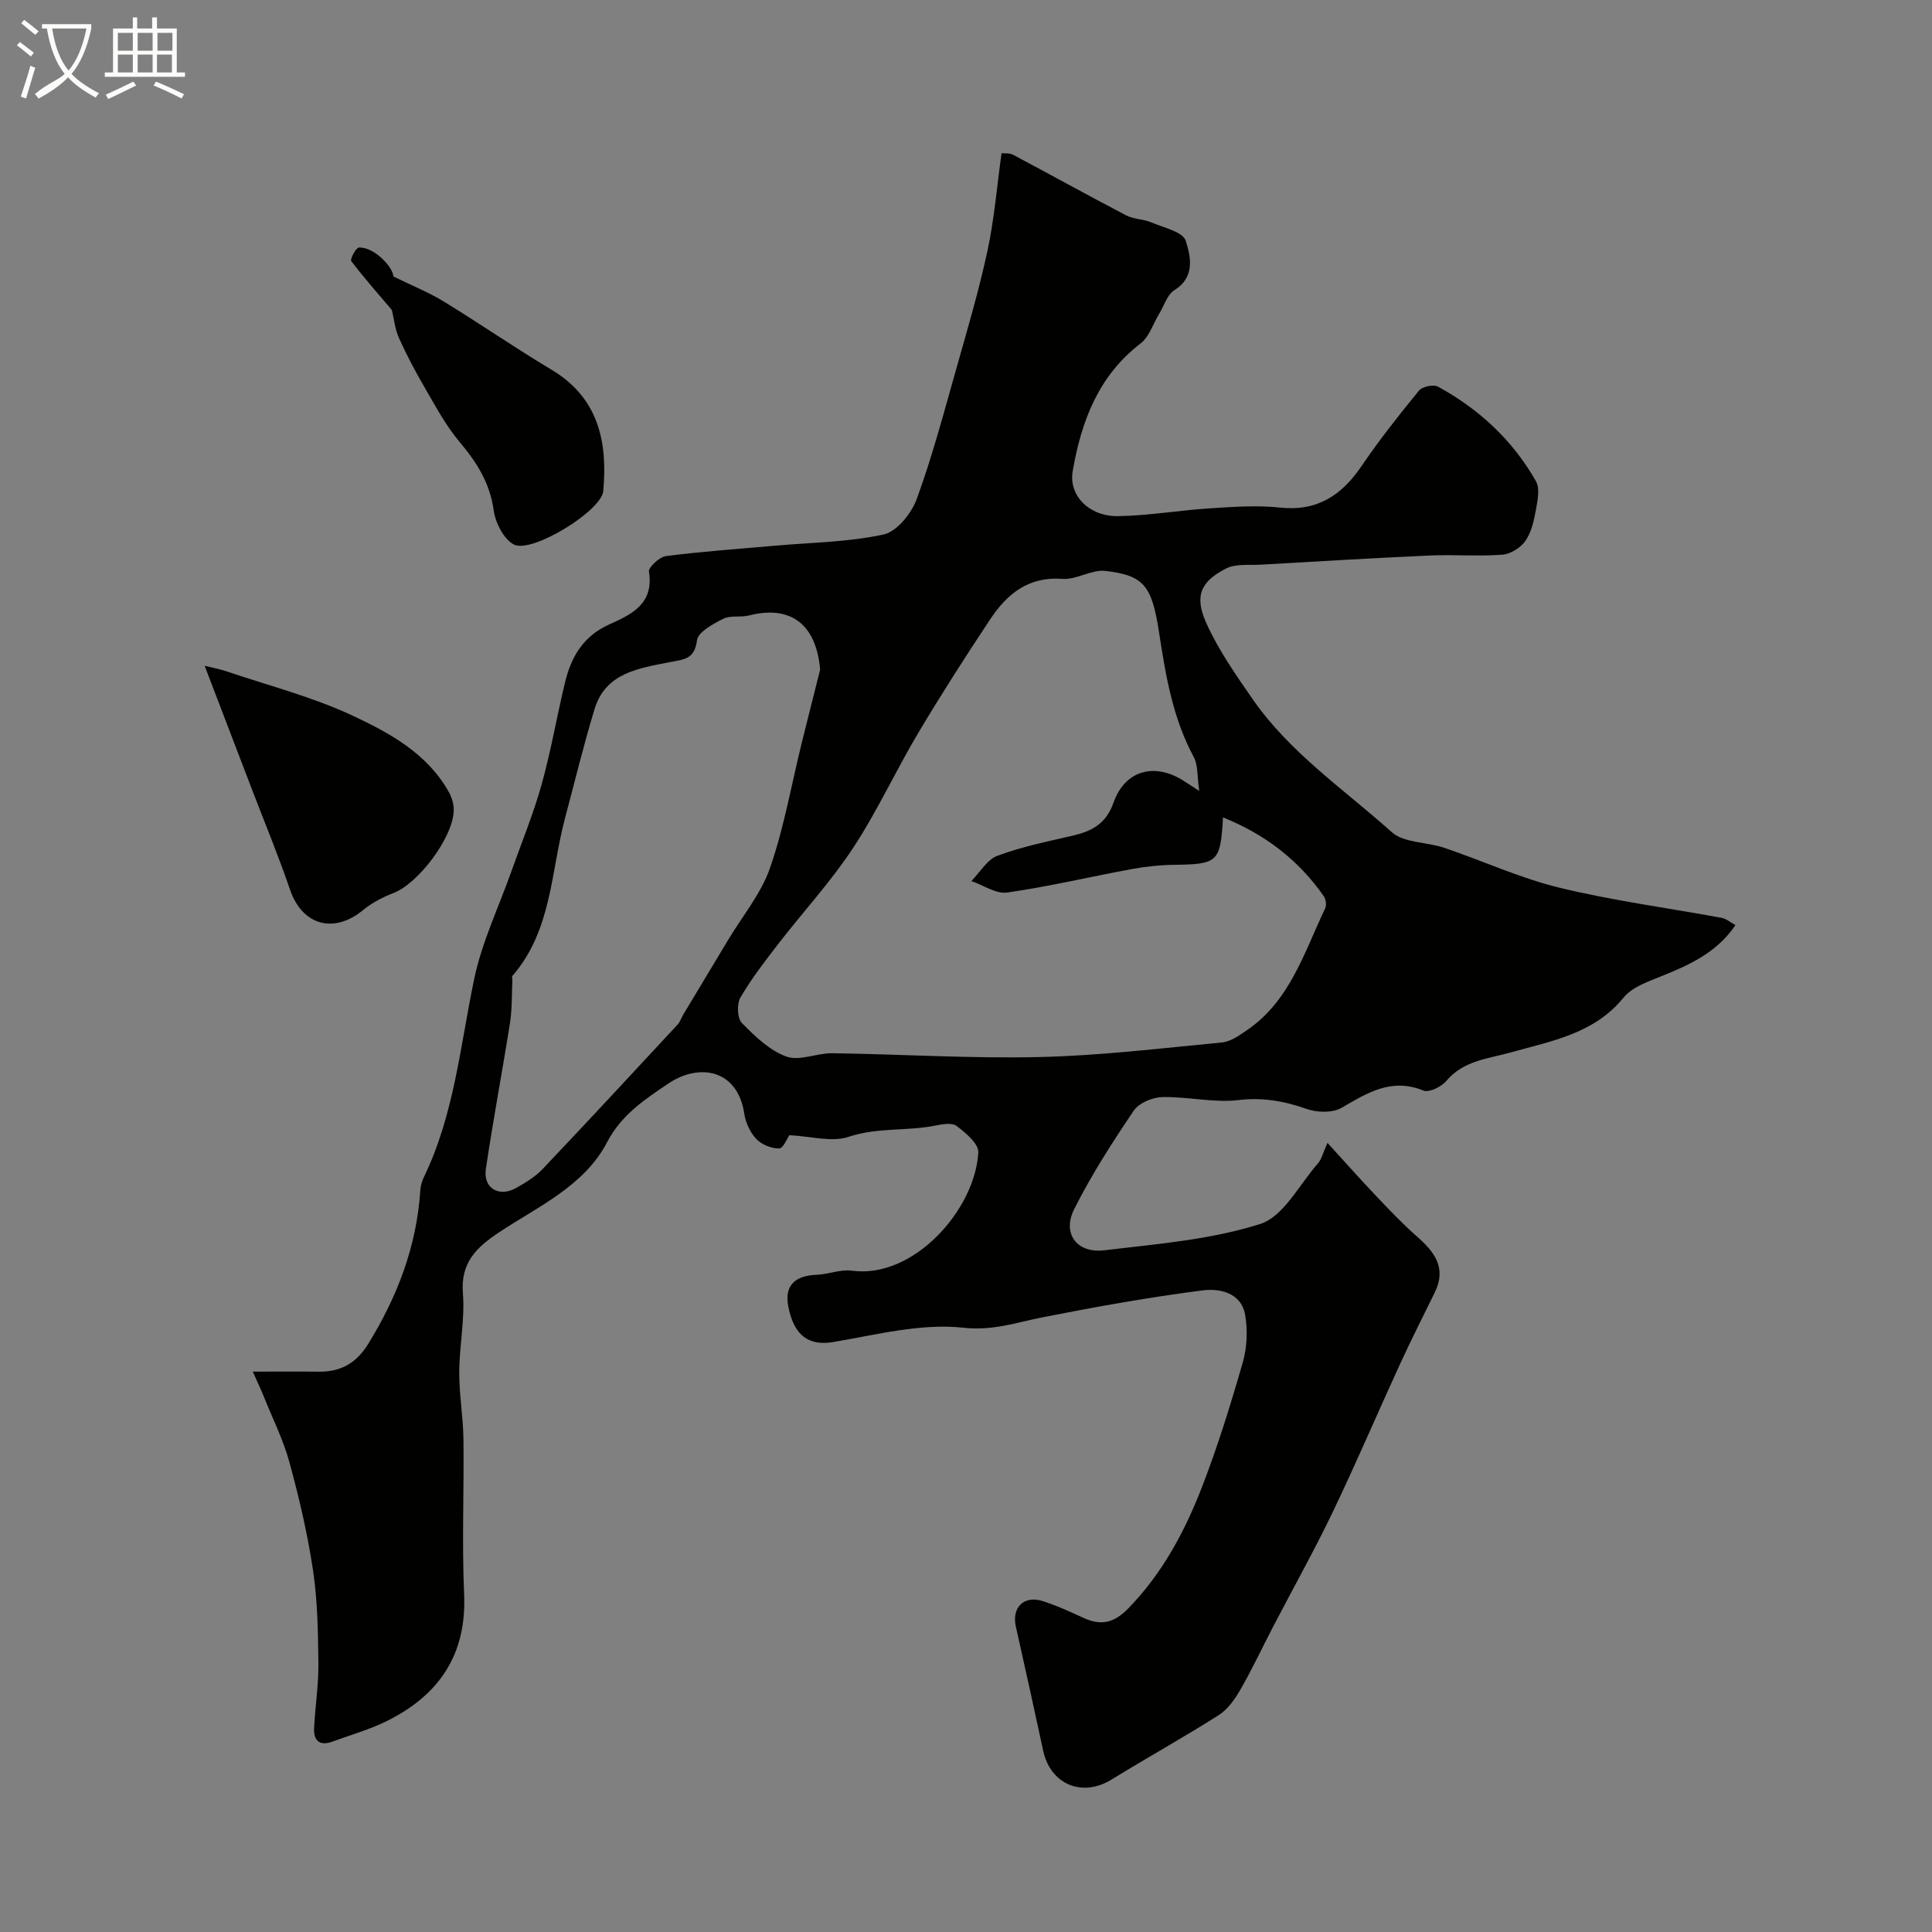 <svg enable-background="new 0 0 400 400" viewBox="0 0 400 400" xmlns="http://www.w3.org/2000/svg"><rect x="0" y="0" width="400" height="400" fill="#808080" stroke="none"/><path d="m6.4 11.7c-1-.8-1.9-1.6-2.9-2.3l.6-.7c.9.7 1.9 1.4 2.9 2.2zm-2.1 8.3c.7-2.1 1.4-4.2 2-6.4.2.1.6.3 1 .4-.7 2.3-1.3 4.4-1.9 6.4zm3-12.8c-1.1-.9-2.1-1.7-2.9-2.4l.6-.7c1 .8 2 1.5 3 2.4zm1.4-1.3v-.9h10.2v.9c-.9 4.2-2.3 7.3-4.1 9.4 1.3 1.4 3.2 2.7 5.7 4-.2.2-.4.5-.7.9-2.5-1.4-4.4-2.7-5.7-4.2-1.4 1.5-3.5 3-6.1 4.4 0 0 0 0-.1-.1-.3-.4-.5-.7-.7-.8 2.7-2.3 4.7-2.8 6.2-4.2-1.8-2.2-3-5.3-3.7-9.4zm9.2 0h-7.1c.6 3.8 1.7 6.7 3.4 8.7 1.7-2 2.9-4.8 3.7-8.7z" fill="#fbfcfa"/><path d="m31.6 3.6h.9v2.3h4.1v9.1h1.7v.9h-16.6v-.9h1.7v-9.1h4.1v-2.3h.9v2.3h3.1v-2.3zm-4 13.3.6.8c-1.9.9-3.8 1.9-5.8 2.8-.2-.3-.3-.6-.5-.9 2-.9 3.9-1.8 5.7-2.7zm-3.2-10.1v3.7h3.1v-3.7zm0 4.5v3.7h3.1v-3.7zm4.1-4.5v3.7h3.1v-3.7zm0 4.5v3.7h3.1v-3.7zm9.1 9.1c-2.1-1.1-4.1-2-5.8-2.7l.5-.8c2.2.9 4.1 1.8 5.8 2.6zm-1.9-13.6h-3.1v3.7h3.1zm-3.2 4.5v3.7h3.1v-3.7z" fill="#fbfcfa"/><g fill="#010100"><path d="m163.43 235.03c-.44.62-1.27 2.74-2.12 2.75-1.61.01-3.63-.8-4.74-1.98-1.27-1.35-2.2-3.38-2.48-5.24-1.39-9.22-9.36-10.51-15.74-6.21-4.79 3.24-9.67 6.4-12.67 12.15-4.73 9.07-14.26 13.26-22.38 18.66-4.7 3.13-7.97 6.27-7.46 12.64.43 5.37-.74 10.85-.76 16.29-.02 4.6.81 9.2.87 13.8.14 10.71-.33 21.45.14 32.14.56 12.55-5.19 20.91-15.95 26.27-3.6 1.79-7.55 2.9-11.35 4.29-2.64.96-3.89-.23-3.76-2.81.22-4.44.93-8.87.89-13.3-.07-6.43-.16-12.93-1.1-19.28-1.12-7.54-2.87-15.03-4.88-22.39-1.27-4.67-3.49-9.09-5.3-13.61-.59-1.47-1.27-2.9-2.3-5.22 5.14 0 9.45-.04 13.75.01 4.49.06 7.74-1.85 10.1-5.68 6.06-9.8 10.07-20.25 10.83-31.84.06-.94.34-1.92.75-2.78 6.28-12.98 7.52-27.19 10.41-41.03 1.6-7.66 5.11-14.92 7.74-22.37 2.12-5.97 4.54-11.86 6.24-17.95 1.94-6.96 3.14-14.13 4.85-21.16 1.27-5.24 3.8-9.5 9.11-11.89 4.54-2.04 9.31-4.21 8.24-10.91-.15-.92 2.17-3.07 3.53-3.25 7.49-.96 15.04-1.48 22.57-2.15 7.52-.67 15.16-.73 22.48-2.32 2.74-.6 5.76-4.35 6.85-7.32 3.23-8.82 5.64-17.95 8.2-27 2.3-8.11 4.69-16.21 6.46-24.44 1.41-6.55 1.95-13.28 2.91-20.19.65.08 1.65-.05 2.38.33 7.82 4.15 15.57 8.45 23.42 12.55 1.55.81 3.54.75 5.19 1.45 2.57 1.08 6.57 1.97 7.15 3.83 1 3.18 2.03 7.46-2.35 10.2-1.5.94-2.15 3.25-3.18 4.94-1.25 2.06-2.03 4.71-3.8 6.08-8.79 6.73-12.31 16.18-14.08 26.47-.87 5.04 3.42 9.38 9.36 9.3 6.38-.09 12.75-1.22 19.13-1.62 4.81-.31 9.69-.66 14.45-.15 7.72.82 12.76-2.55 16.89-8.63 3.66-5.4 7.73-10.53 11.86-15.59.69-.84 3.01-1.33 3.94-.82 8.52 4.66 15.49 11.12 20.29 19.6.85 1.5.33 3.98-.02 5.92-.4 2.21-.92 4.61-2.15 6.39-.98 1.42-3.07 2.75-4.76 2.88-4.97.38-10-.05-14.99.17-11.69.52-23.38 1.23-35.07 1.9-2.42.14-5.17-.23-7.17.79-5.3 2.7-6.63 5.74-4.06 11.39 2.52 5.55 6.1 10.68 9.6 15.72 7.69 11.07 18.88 18.62 28.74 27.46 2.55 2.29 7.28 2.03 10.9 3.26 7.98 2.71 15.73 6.29 23.88 8.27 11.05 2.68 22.38 4.17 33.58 6.24.87.16 1.65.85 2.82 1.49-3.87 5.69-9.44 8.2-15.22 10.54-2.82 1.14-6.15 2.26-7.94 4.46-6.07 7.48-14.85 8.97-23.19 11.32-4.86 1.37-9.93 1.67-13.55 5.98-1.01 1.2-3.56 2.43-4.71 1.96-6.63-2.7-11.59.47-16.94 3.57-1.87 1.08-5.06 1-7.22.24-4.67-1.65-9.1-2.43-14.18-1.84-5.14.6-10.49-.74-15.73-.62-2.03.05-4.82 1.22-5.9 2.81-4.45 6.59-8.79 13.32-12.34 20.41-2.52 5.04.56 9.17 6.22 8.5 10.85-1.3 21.97-2.17 32.28-5.44 4.86-1.54 8.12-8.18 12.01-12.59.68-.77.92-1.93 1.94-4.21 3.78 4.14 6.86 7.62 10.06 10.98 2.74 2.88 5.49 5.79 8.47 8.41 3.63 3.18 6.17 6.49 3.7 11.54-2.43 4.97-4.93 9.9-7.24 14.93-4.67 10.16-9.04 20.45-13.88 30.53-3.86 8.05-8.24 15.84-12.36 23.77-2.24 4.3-4.29 8.71-6.71 12.92-1.16 2.02-2.64 4.17-4.53 5.38-7.29 4.64-14.86 8.82-22.22 13.36-6.06 3.74-12.65 1.02-14.15-5.97-1.84-8.58-3.74-17.15-5.66-25.71-.88-3.91 1.63-6.5 5.5-5.29 2.94.92 5.77 2.25 8.58 3.53 3.6 1.64 6.28.99 9.17-1.97 7.05-7.22 11.68-15.87 15.25-25.06 3.28-8.45 5.97-17.16 8.48-25.88.89-3.09 1.04-6.66.5-9.83-.81-4.67-5.33-5.55-8.82-5.1-11.14 1.43-22.23 3.42-33.26 5.6-5.39 1.07-10.14 2.8-16.25 2.13-8.8-.96-18.03 1.46-26.99 2.97-4.88.82-8.14-1.18-9.3-7.53-.8-4.41 1.68-6.24 5.92-6.4 2.43-.09 4.93-1.17 7.26-.85 12.8 1.76 25.56-12.67 26.19-24.51.09-1.77-2.61-4.01-4.47-5.44-.95-.73-2.95-.39-4.39-.1-5.92 1.2-12.01.34-17.97 2.33-3.49 1.19-7.83-.12-12.29-.33zm84.86-71.27c-.45-3.07-.23-5.34-1.13-7.01-4.35-8.08-5.82-16.88-7.18-25.76-1.49-9.71-3.1-11.87-11.15-12.79-2.85-.32-5.96 1.87-8.85 1.65-7.07-.54-11.49 3.13-14.98 8.38-5.14 7.74-10.15 15.56-14.9 23.54-4.67 7.85-8.5 16.23-13.51 23.84-4.57 6.94-10.29 13.13-15.39 19.73-2.79 3.61-5.61 7.25-7.9 11.18-.77 1.32-.67 4.28.28 5.26 2.69 2.75 5.74 5.7 9.23 6.97 2.72.99 6.32-.74 9.52-.69 14.29.2 28.59 1.12 42.86.79 12.62-.29 25.22-1.82 37.81-3.02 1.78-.17 3.57-1.45 5.14-2.52 8.96-6.1 11.87-16.14 16.22-25.23.32-.67.15-1.92-.3-2.55-5.24-7.52-12.2-12.81-20.85-16.3-.53 9.3-1.05 9.7-10.15 9.82-2.93.04-5.89.36-8.78.89-8.59 1.59-17.12 3.61-25.76 4.85-2.31.33-4.93-1.53-7.41-2.38 1.78-1.8 3.25-4.43 5.4-5.23 4.98-1.86 10.26-2.94 15.47-4.14 4.02-.93 6.98-2.4 8.56-6.86 2.41-6.83 8.66-8.39 14.75-4.37.65.41 1.29.83 3 1.95zm-78.49-25.11c-.8-9.36-6.04-13.45-14.75-11.22-1.73.44-3.81-.08-5.31.68-2.11 1.07-5.22 2.74-5.44 4.47-.5 3.98-2.73 3.93-5.63 4.51-6.31 1.27-13.27 2.14-15.57 9.7-2.27 7.44-4.09 15.02-6.1 22.53-2.98 11.13-2.72 23.34-10.92 32.73-.15.17.02.61 0 .92-.14 2.93-.04 5.9-.49 8.79-1.59 10.11-3.51 20.17-5 30.29-.58 3.94 2.71 5.9 6.24 3.92 1.98-1.11 4.01-2.34 5.55-3.97 9.38-9.88 18.63-19.88 27.9-29.86.54-.58.78-1.42 1.2-2.11 3.08-5.14 6.17-10.27 9.26-15.41 2.97-4.96 6.85-9.61 8.7-14.96 2.91-8.4 4.43-17.27 6.57-25.93 1.24-5.02 2.53-10.05 3.79-15.08z"/><path d="m42.37 137.84c1.58.4 3.11.68 4.57 1.17 8.76 2.97 17.84 5.29 26.16 9.2 7.69 3.61 15.46 7.87 19.88 15.87.6 1.09.99 2.48.96 3.72-.13 5.58-7.28 15.06-12.43 17.07-2.23.87-4.47 2.01-6.3 3.52-6.12 5.06-12.66 3.18-15.18-4.24-2.38-6.98-5.22-13.8-7.86-20.7-3.16-8.25-6.32-16.51-9.8-25.61z"/><path d="m81.13 64.18c-2.79-3.29-5.73-6.61-8.41-10.13-.28-.37.97-2.77 1.58-2.8 3.2-.16 7.1 4.11 7.14 5.99 3.91 1.92 7.32 3.28 10.41 5.17 7.51 4.59 14.76 9.61 22.31 14.12 9.77 5.84 11.66 14.92 10.74 25.14-.37 4.12-14.87 13.03-18.54 11.05-2.1-1.13-3.79-4.5-4.15-7.08-.79-5.68-3.53-9.96-7.1-14.19-2.79-3.32-4.89-7.26-7.09-11.05-1.97-3.37-3.81-6.84-5.41-10.4-.83-1.85-1.04-3.99-1.48-5.82z"/></g></svg>